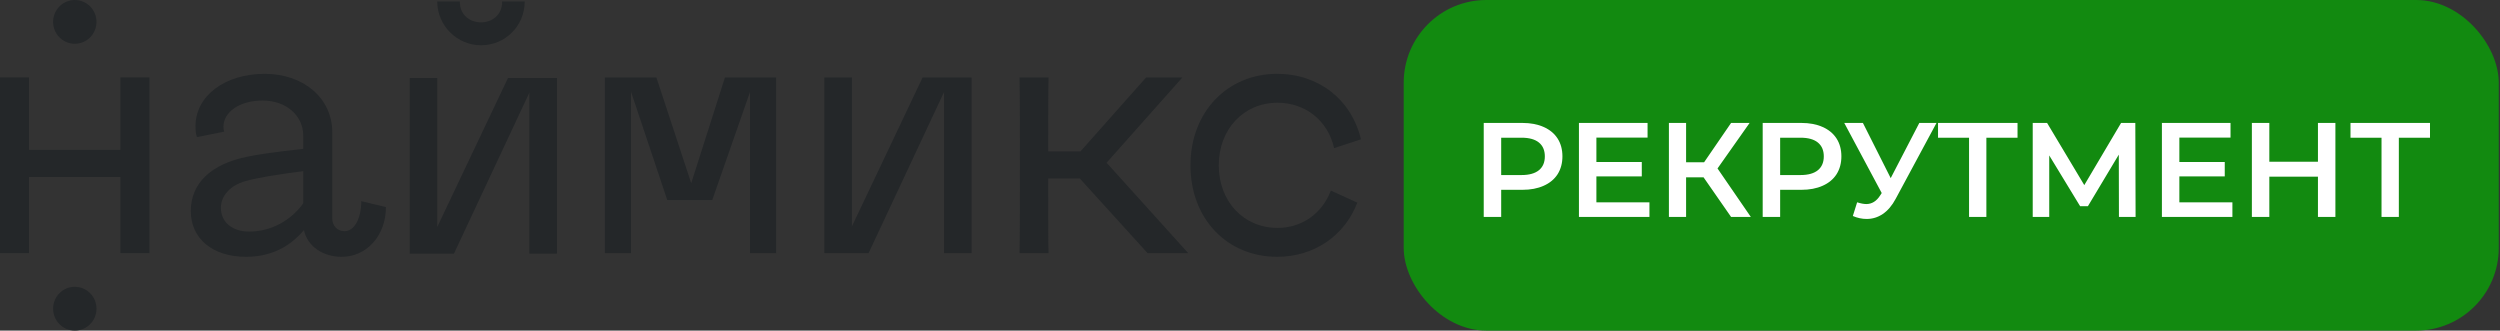 <?xml version="1.0" encoding="UTF-8"?> <svg xmlns="http://www.w3.org/2000/svg" width="242" height="32" viewBox="0 0 242 32" fill="none"><rect x="0" y="0" width="242" height="32" fill="#333333" stroke="none"/><path d="M29.353 19.688V16.57C26.789 16.889 24.929 17.208 23.77 17.527C22.26 17.951 21.382 18.979 21.382 20.113C21.382 21.495 22.471 22.416 24.121 22.416C26.193 22.416 28.124 21.388 29.353 19.688ZM29.423 22.274C27.948 24.01 26.087 24.86 23.805 24.86C20.575 24.86 18.468 23.088 18.468 20.431C18.468 17.704 20.47 15.897 23.84 15.188C24.929 14.941 26.754 14.693 29.353 14.409V13.133C29.353 11.185 27.703 9.732 25.42 9.732C23.208 9.732 21.628 10.831 21.628 12.283C21.628 12.46 21.663 12.602 21.698 12.744L19.065 13.275C18.96 12.992 18.924 12.638 18.924 12.213C18.924 9.307 21.733 7.146 25.631 7.146C29.388 7.146 32.162 9.52 32.162 12.779V21.14C32.162 21.849 32.653 22.38 33.355 22.38C34.304 22.38 34.971 21.14 34.971 19.475L37.358 20.042C37.358 22.805 35.497 24.86 33.075 24.86C31.213 24.86 29.739 23.797 29.423 22.274Z" fill="#242729"></path><path d="M64.592 19.365L61.081 8.878V24.502H58.553V7.496H63.539L66.91 17.735L70.175 7.496H75.126V24.502H72.598V8.913L68.946 19.365H64.592Z" fill="#242729"></path><path d="M91.383 24.502V8.913L84.079 24.502H79.796V7.496H82.464V21.916L89.311 7.496H94.051V24.502H91.383Z" fill="#242729"></path><path d="M111.085 24.502L104.52 17.274H101.465C101.465 21.349 101.465 23.758 101.5 24.502H98.691C98.726 22.801 98.726 19.967 98.726 15.999C98.726 12.031 98.726 9.197 98.691 7.496H101.5C101.465 8.949 101.465 11.322 101.465 14.653H104.59L110.945 7.496H114.456L107.118 15.751L115.018 24.502H111.085Z" fill="#242729"></path><path d="M131.389 19.617C130.159 22.84 127.175 24.86 123.628 24.86C118.818 24.86 115.237 21.211 115.237 16.003C115.237 10.831 118.818 7.146 123.628 7.146C127.631 7.146 130.826 9.626 131.74 13.488L129.141 14.338C128.544 11.681 126.367 9.945 123.664 9.945C120.398 9.945 117.976 12.496 117.976 16.003C117.976 19.511 120.398 22.061 123.664 22.061C126.016 22.061 127.982 20.679 128.825 18.448L131.389 19.617Z" fill="#242729"></path><path d="M11.657 24.502V17.133H2.809V24.502H0V7.496H2.809V14.511H11.657V7.496H14.467V24.502H11.657Z" fill="#242729"></path><path d="M9.341 29.881C9.341 31.051 8.4 32 7.24 32C6.081 32 5.14 31.051 5.14 29.881C5.14 28.711 6.081 27.762 7.24 27.762C8.4 27.762 9.341 28.711 9.341 29.881Z" fill="#242729"></path><path d="M9.341 2.119C9.341 3.289 8.4 4.238 7.24 4.238C6.081 4.238 5.14 3.289 5.14 2.119C5.14 0.949 6.081 0 7.24 0C8.4 0 9.341 0.949 9.341 2.119Z" fill="#242729"></path><path d="M51.244 24.555V8.967L43.941 24.555H39.657V7.55H42.326V21.969L49.173 7.55H53.913V24.555H51.244Z" fill="#242729"></path><path d="M50.792 0.145C50.792 2.51 48.904 4.383 46.559 4.383C44.28 4.383 42.326 2.51 42.326 0.145H44.508C44.508 2.839 48.611 2.839 48.611 0.145H50.792Z" fill="#242729"></path><rect x="135.879" width="106" height="32" rx="8" fill="#128A10"></rect><path d="M147.369 11.9C148.157 11.9 148.842 12.03 149.423 12.29C150.012 12.55 150.463 12.923 150.775 13.408C151.087 13.893 151.243 14.47 151.243 15.137C151.243 15.796 151.087 16.372 150.775 16.866C150.463 17.351 150.012 17.724 149.423 17.984C148.842 18.244 148.157 18.374 147.369 18.374H145.315V21H143.625V11.9H147.369ZM147.291 16.944C148.027 16.944 148.586 16.788 148.968 16.476C149.349 16.164 149.54 15.718 149.54 15.137C149.54 14.556 149.349 14.11 148.968 13.798C148.586 13.486 148.027 13.33 147.291 13.33H145.315V16.944H147.291ZM159.666 19.583V21H152.841V11.9H159.484V13.317H154.531V15.683H158.925V17.074H154.531V19.583H159.666ZM164.904 17.165H163.214V21H161.55V11.9H163.214V15.709H164.956L167.569 11.9H169.363L166.256 16.307L169.48 21H167.569L164.904 17.165ZM174.372 11.9C175.16 11.9 175.845 12.03 176.426 12.29C177.015 12.55 177.466 12.923 177.778 13.408C178.09 13.893 178.246 14.47 178.246 15.137C178.246 15.796 178.09 16.372 177.778 16.866C177.466 17.351 177.015 17.724 176.426 17.984C175.845 18.244 175.16 18.374 174.372 18.374H172.318V21H170.628V11.9H174.372ZM174.294 16.944C175.03 16.944 175.589 16.788 175.971 16.476C176.352 16.164 176.543 15.718 176.543 15.137C176.543 14.556 176.352 14.11 175.971 13.798C175.589 13.486 175.03 13.33 174.294 13.33H172.318V16.944H174.294ZM187.454 11.9L183.502 19.245C183.156 19.895 182.74 20.385 182.254 20.714C181.778 21.035 181.258 21.195 180.694 21.195C180.244 21.195 179.797 21.1 179.355 20.909L179.771 19.583C180.127 19.696 180.421 19.752 180.655 19.752C181.201 19.752 181.652 19.47 182.007 18.907L182.15 18.686L178.523 11.9H180.33L183.021 17.243L185.79 11.9H187.454ZM195.297 13.33H192.281V21H190.604V13.33H187.601V11.9H195.297V13.33ZM205.113 21L205.1 14.968L202.11 19.96H201.356L198.366 15.046V21H196.767V11.9H198.158L201.759 17.919L205.321 11.9H206.699L206.725 21H205.113ZM216.097 19.583V21H209.272V11.9H215.915V13.317H210.962V15.683H215.356V17.074H210.962V19.583H216.097ZM226.067 11.9V21H224.377V17.1H219.671V21H217.981V11.9H219.671V15.657H224.377V11.9H226.067ZM235.224 13.33H232.208V21H230.531V13.33H227.528V11.9H235.224V13.33Z" fill="white"></path></svg> 
